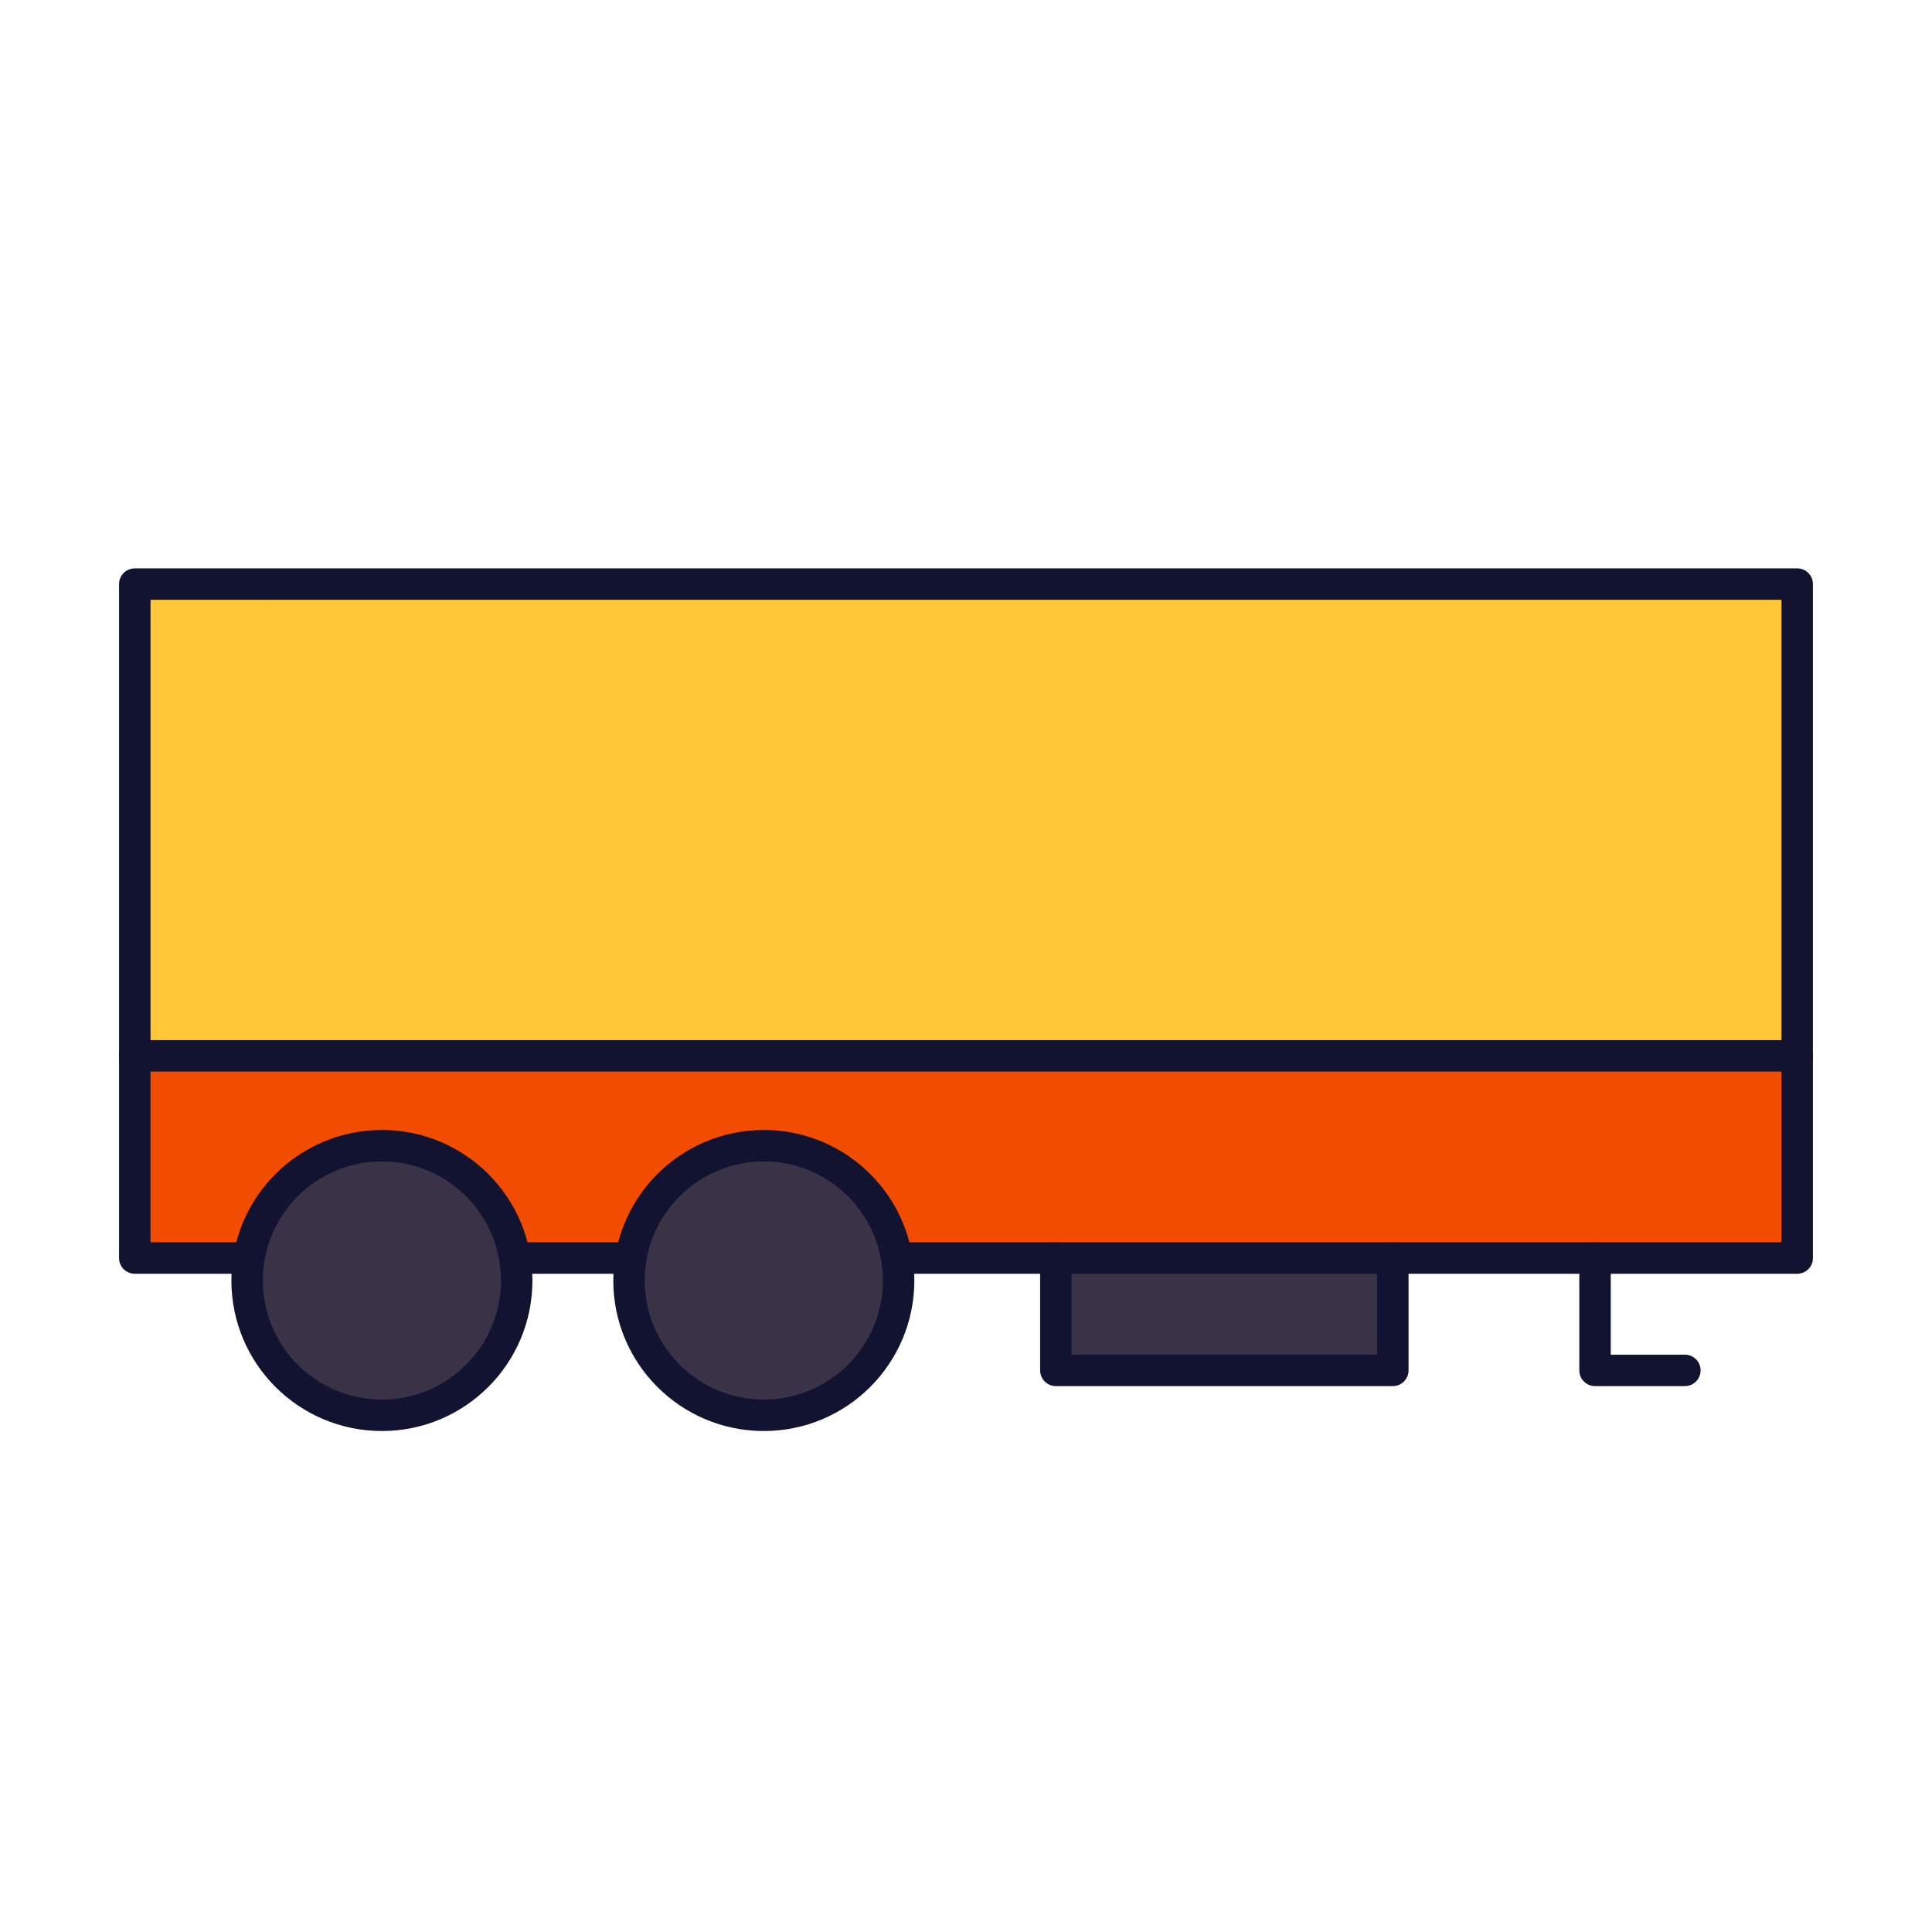 <svg xmlns="http://www.w3.org/2000/svg" width="430" height="430" style="width:100%;height:100%;transform:translate3d(0,0,0);content-visibility:visible" viewBox="0 0 430 430"><defs><clipPath id="a"><path d="M0 0h430v430H0z"/></clipPath><clipPath id="e"><path d="M0 0h430v430H0z"/></clipPath><clipPath id="d"><path d="M0 0h430v430H0z"/></clipPath><clipPath id="c"><path d="M0 0h430v430H0z"/></clipPath><clipPath id="b"><path d="M0 0h430v430H0z"/></clipPath></defs><g clip-path="url(#a)"><g clip-path="url(#b)" style="display:none"><g style="display:none"><path class="quinary"/><path class="quinary" style="mix-blend-mode:multiply"/><path class="senary"/><path class="senary" style="mix-blend-mode:multiply"/></g><g style="display:none"><path class="secondary"/><path class="secondary" style="mix-blend-mode:multiply"/><path class="tertiary"/><path class="tertiary" style="mix-blend-mode:multiply"/><path class="quaternary"/><path class="quaternary" style="mix-blend-mode:multiply"/></g><g style="display:none"><path class="secondary"/><path class="secondary" style="mix-blend-mode:multiply"/></g><g style="display:none"><path class="secondary"/><path class="secondary" style="mix-blend-mode:multiply"/></g><g style="display:none"><path class="secondary"/><path class="secondary" style="mix-blend-mode:multiply"/></g><g fill="none" style="display:none"><path class="primary"/><path class="primary"/><path class="primary"/></g><g fill="none" style="display:none"><path class="primary"/><path class="primary"/><path class="primary"/><path class="primary"/><path class="primary"/></g><path fill="none" class="primary" style="display:none"/><path fill="none" class="primary" style="display:none"/></g><g clip-path="url(#c)" style="display:none"><g style="display:none"><path class="quinary"/><path class="quinary" style="mix-blend-mode:multiply"/><path class="senary"/><path class="senary" style="mix-blend-mode:multiply"/></g><g style="display:none"><path class="secondary"/><path class="secondary" style="mix-blend-mode:multiply"/><path class="tertiary"/><path class="tertiary" style="mix-blend-mode:multiply"/><path class="quaternary"/><path class="quaternary" style="mix-blend-mode:multiply"/></g><g style="display:none"><path class="secondary"/><path class="secondary" style="mix-blend-mode:multiply"/></g><g style="display:none"><path class="secondary"/><path class="secondary" style="mix-blend-mode:multiply"/></g><g style="display:none"><path class="secondary"/><path class="secondary" style="mix-blend-mode:multiply"/></g><g fill="none" style="display:none"><path class="primary"/><path class="primary"/><path class="primary"/></g><g fill="none" style="display:none"><path class="primary"/><path class="primary"/><path class="primary"/><path class="primary"/><path class="primary"/></g><g fill="none" style="display:none"><path class="primary"/><path class="primary"/><path class="primary"/><path class="primary"/><path class="primary"/><path class="primary"/></g></g><g clip-path="url(#d)" style="display:block"><g style="display:none"><path class="quinary"/><path class="quinary" style="mix-blend-mode:multiply"/><path class="senary"/><path class="senary" style="mix-blend-mode:multiply"/></g><g style="display:block"><path fill="#3A3347" d="M310 275h-75m75 0v27a3 3 0 0 1-3 3h-69a3 3 0 0 1-3-3v-27" class="secondary"/><g opacity=".5" style="mix-blend-mode:multiply"><path fill="#3A3347" d="M272.5 305v-30H235v27a3 3 0 0 0 3 3z" class="secondary" opacity="1"/></g><path fill="#FFC738" d="M397 130H33a3 3 0 0 0-3 3v127h370V133a3 3 0 0 0-3-3" class="tertiary"/><g opacity=".5" style="mix-blend-mode:multiply"><path fill="#FFC738" d="M33 130h27v120H30V133a3 3 0 0 1 3-3" class="tertiary" opacity="1"/></g><path fill="#F24C00" d="M400 235H30v42a3 3 0 0 0 3 3h364a3 3 0 0 0 3-3z" class="quaternary"/><g opacity=".5" style="mix-blend-mode:multiply"><path fill="#F24C00" d="M60 235v22.5h340V277a3 3 0 0 1-3 3H33a3 3 0 0 1-3-3v-42z" class="quaternary" opacity="1"/></g></g><g style="display:none"><path class="secondary"/><path class="secondary" style="mix-blend-mode:multiply"/></g><g fill="none" style="display:none"><path class="primary"/><path class="primary"/><path class="primary"/></g><g style="display:block"><path fill="#3A3347" d="M85 315c-16.569 0-30-13.431-30-30s13.431-30 30-30 30 13.431 30 30-13.431 30-30 30" class="secondary"/><g opacity=".5" style="mix-blend-mode:multiply"><path fill="#3A3347" d="M85 315c2.59 0 5.103-.328 7.5-.945C79.561 310.725 70 298.979 70 285s9.561-25.725 22.5-29.055A30 30 0 0 0 85 255c-16.569 0-30 13.431-30 30s13.431 30 30 30" class="secondary" opacity="1"/></g></g><g style="display:block"><path fill="#3A3347" d="M170 315c-16.569 0-30-13.431-30-30s13.431-30 30-30 30 13.431 30 30-13.431 30-30 30" class="secondary"/><g opacity=".5" style="mix-blend-mode:multiply"><path fill="#3A3347" d="M170 315c2.59 0 5.103-.328 7.5-.945-12.939-3.33-22.5-15.076-22.5-29.055s9.561-25.725 22.5-29.055A30 30 0 0 0 170 255c-16.569 0-30 13.431-30 30s13.431 30 30 30" class="secondary" opacity="1"/></g></g><g fill="none" style="display:none"><path class="primary"/><path class="primary"/><path class="primary"/><path class="primary"/><path class="primary"/></g><g fill="none" stroke="#121331" stroke-linecap="round" stroke-linejoin="round" stroke-width="7" style="display:block"><path d="M30 235h370m-90 45v25h-75v-25" class="primary"/><path d="M138 280h-21.5m-62 0H30V130h370v150H201" class="primary"/><path d="M55 285c0 16.569 13.431 30 30 30s30-13.431 30-30-13.431-30-30-30-30 13.431-30 30m85 0c0 16.569 13.431 30 30 30s30-13.431 30-30-13.431-30-30-30-30 13.431-30 30m235 20h-20v-25" class="primary"/></g><path fill="none" class="primary" style="display:none"/><path fill="none" class="primary" style="display:none"/><path fill="none" class="primary" style="display:none"/></g><g clip-path="url(#e)" style="display:none"><g style="display:none"><path class="secondary"/><path class="secondary" style="mix-blend-mode:multiply"/><path class="tertiary"/><path class="tertiary" style="mix-blend-mode:multiply"/><path class="quaternary"/><path class="quaternary" style="mix-blend-mode:multiply"/></g><g style="display:none"><path class="secondary"/><path class="secondary" style="mix-blend-mode:multiply"/></g><g style="display:none"><path class="secondary"/><path class="secondary" style="mix-blend-mode:multiply"/></g><g fill="none" style="display:none"><path class="primary"/><path class="primary"/><path class="primary"/><path class="primary"/><path class="primary"/><path class="primary"/></g></g></g></svg>
